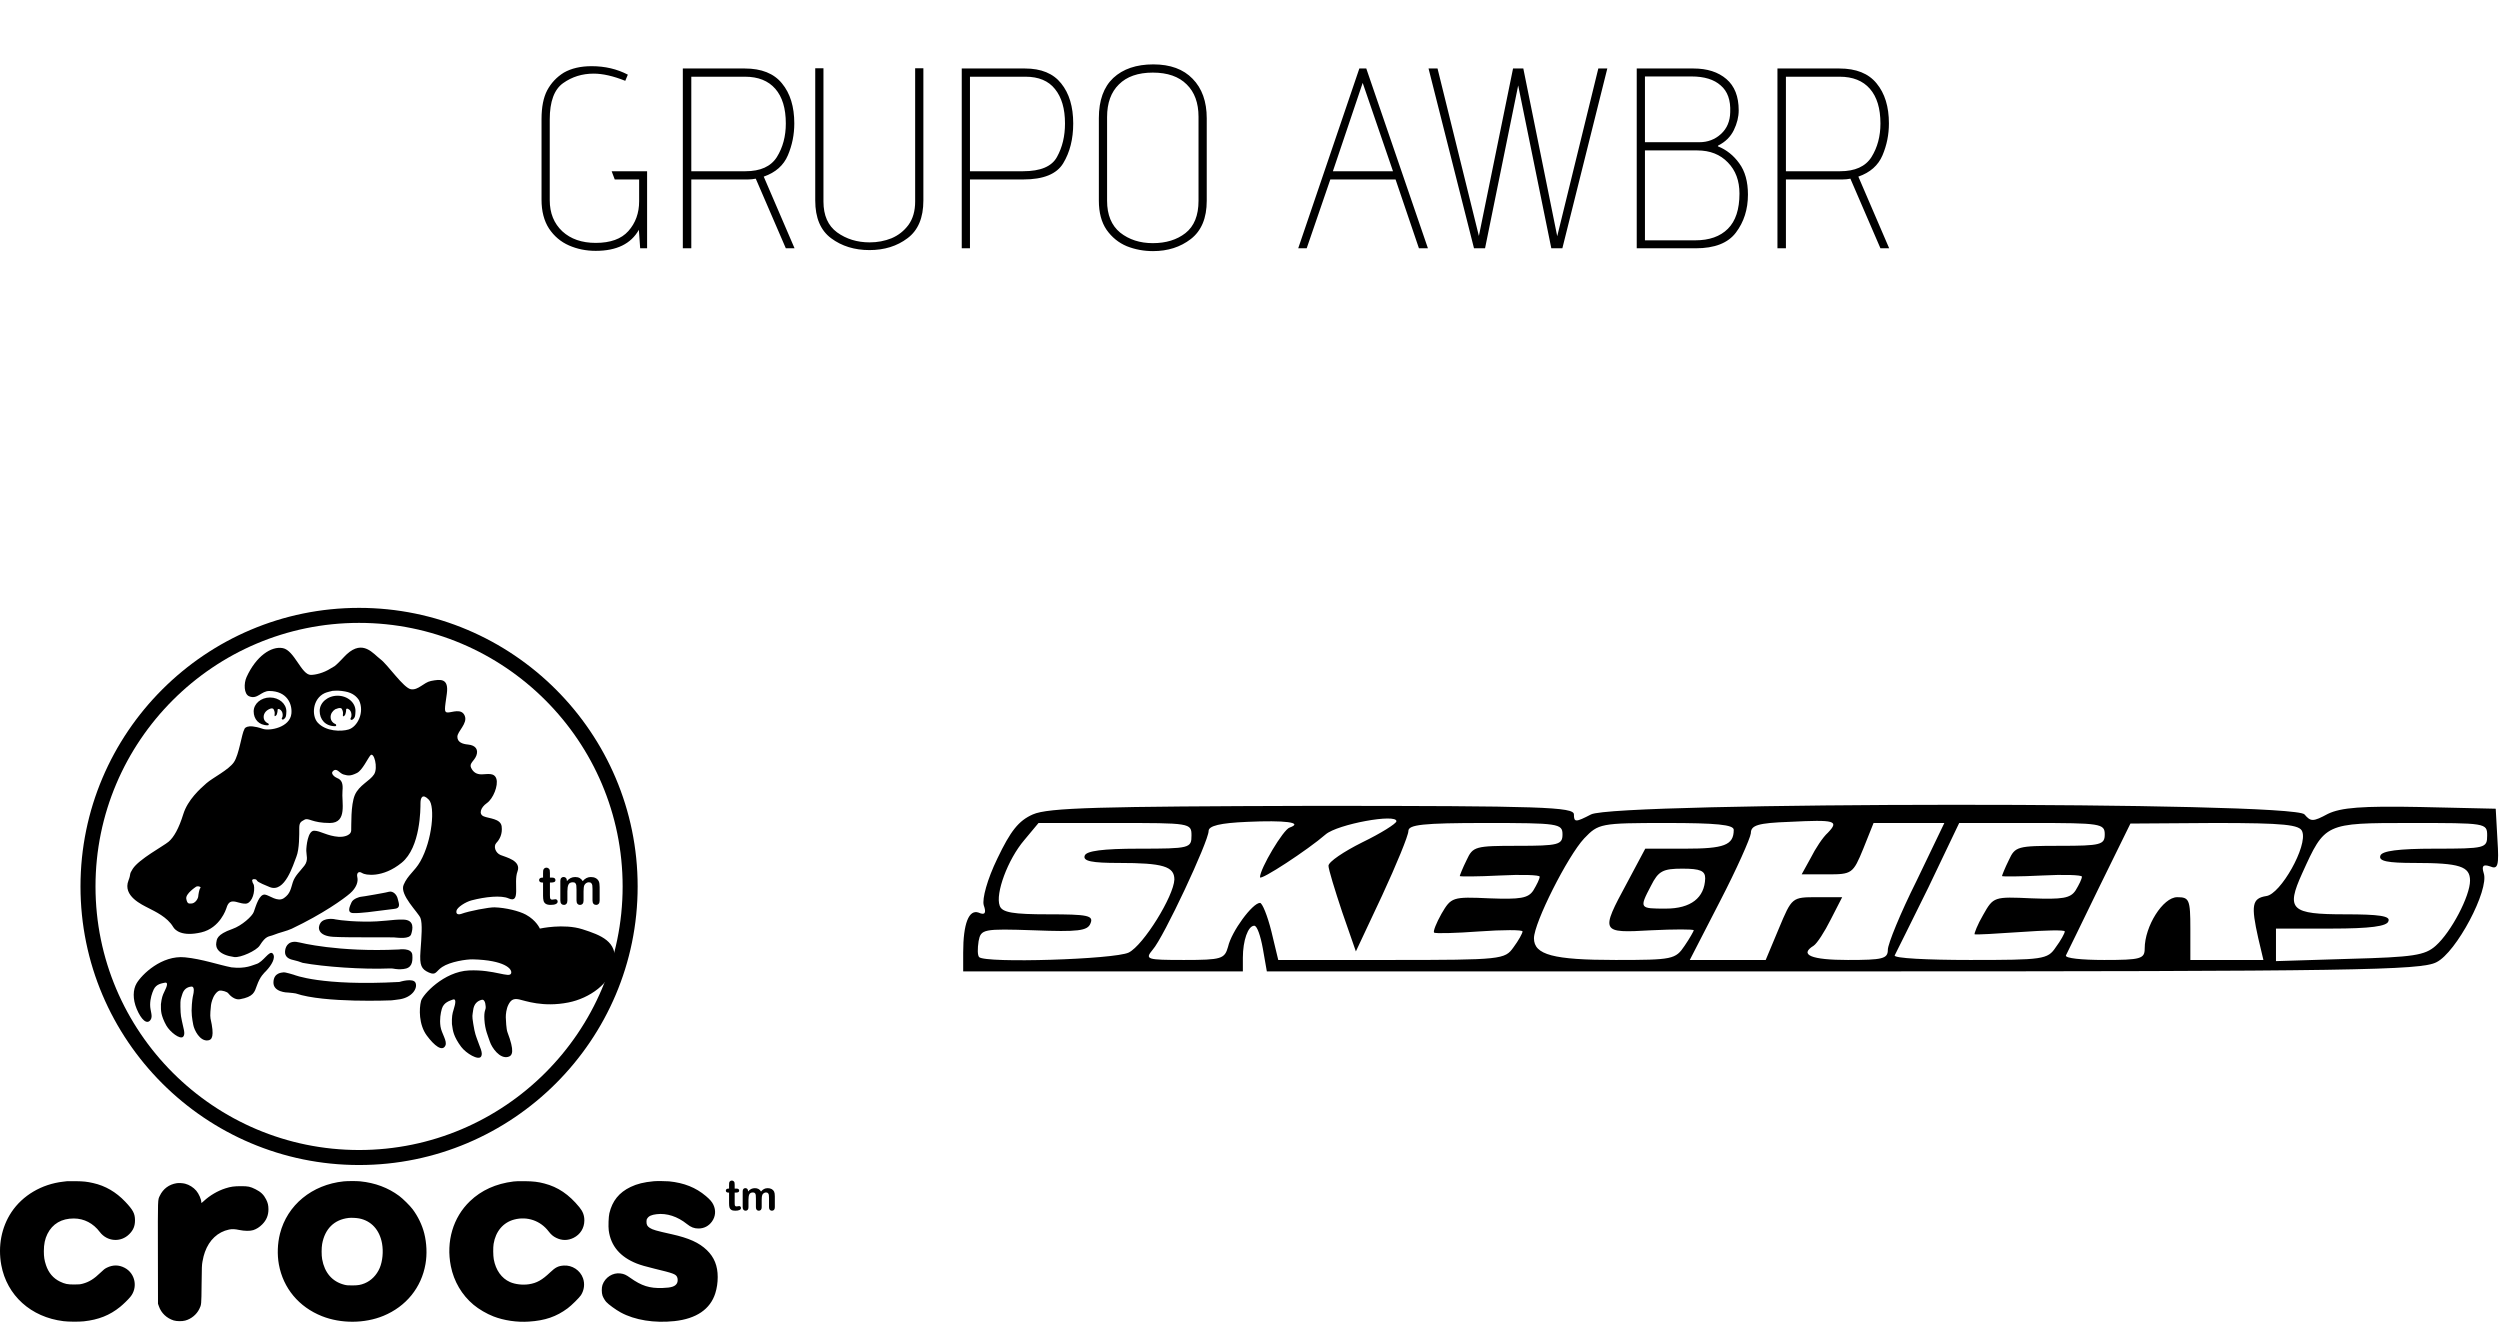 <svg width="584" height="309" viewBox="0 0 584 309" fill="none" xmlns="http://www.w3.org/2000/svg">
<path d="M15.666 275.93C15.55 275.944 15.137 275.995 14.76 276.039C9.742 276.611 5.27 279.25 2.667 283.172C0.34 286.674 -0.508 291.104 0.296 295.497C1.609 302.624 7.227 307.698 14.839 308.626C15.992 308.771 18.406 308.786 19.574 308.662C23.017 308.292 25.642 307.248 28.07 305.277C28.81 304.675 29.897 303.624 30.441 302.964C32.253 300.789 31.615 297.469 29.128 296.164C27.773 295.446 26.381 295.439 24.982 296.12C24.474 296.374 24.228 296.562 23.496 297.273C21.988 298.738 20.82 299.47 19.356 299.861C18.711 300.035 18.507 300.05 17.333 300.057C15.775 300.064 15.158 299.934 13.998 299.375C12.433 298.614 11.338 297.324 10.743 295.533C10.366 294.409 10.243 293.583 10.243 292.271C10.243 290.654 10.504 289.407 11.077 288.247C12.259 285.869 14.397 284.622 17.261 284.637C19.653 284.651 21.785 285.761 23.307 287.783C25.01 290.052 28.223 290.291 30.202 288.291C31.158 287.334 31.542 286.384 31.535 285.021C31.521 283.484 31.086 282.65 29.252 280.715C27.113 278.46 24.605 276.996 21.77 276.365C20.298 276.031 19.537 275.952 17.66 275.923C16.681 275.908 15.789 275.915 15.666 275.93ZM80.297 275.966C72.881 276.734 67.095 281.49 65.399 288.204C64.819 290.509 64.732 293.075 65.145 295.374C66.16 300.927 69.814 305.313 75.215 307.459C79.659 309.221 85.176 309.191 89.57 307.38C94.869 305.189 98.443 300.782 99.393 295.279C99.791 292.996 99.683 290.422 99.103 288.109C98.61 286.159 97.631 284.129 96.384 282.469C95.761 281.636 94.108 280.004 93.238 279.359C90.657 277.445 87.612 276.307 84.147 275.959C83.27 275.872 81.181 275.879 80.297 275.966ZM83.885 284.622C86.721 285.166 88.671 287.29 89.243 290.465C89.584 292.365 89.373 294.605 88.7 296.2C87.989 297.867 86.727 299.151 85.176 299.789C84.248 300.166 83.603 300.274 82.291 300.274C81.232 300.274 80.964 300.253 80.406 300.108C77.608 299.383 75.809 297.302 75.251 294.134C75.092 293.242 75.092 291.517 75.251 290.61C75.889 287.058 78.064 284.905 81.421 284.513C82.044 284.441 83.204 284.492 83.885 284.622ZM119.953 275.995C115.828 276.51 112.45 278.039 109.782 280.599C105.83 284.383 104.171 290.023 105.315 295.772C106.026 299.339 107.889 302.515 110.615 304.791C111.884 305.85 113.675 306.893 115.277 307.517C117.727 308.467 120.758 308.916 123.542 308.727C127.34 308.481 129.95 307.582 132.604 305.618C133.488 304.965 135.351 303.123 135.721 302.543C136.475 301.34 136.649 299.905 136.192 298.6C135.54 296.743 133.655 295.497 131.697 295.634C130.407 295.721 129.762 296.04 128.515 297.229C126.63 299.02 125.375 299.724 123.556 299.999C122.091 300.224 120.337 300.021 119.126 299.484C117.162 298.614 115.799 296.693 115.342 294.156C115.19 293.307 115.168 291.393 115.306 290.567C115.784 287.638 117.553 285.558 120.127 284.883C123.157 284.086 126.253 285.152 128.145 287.638C128.718 288.385 129.211 288.813 129.914 289.153C131.255 289.821 132.647 289.821 133.981 289.161C135.555 288.378 136.489 286.884 136.504 285.129C136.511 283.926 136.17 283.02 135.344 282.005C132.908 279.025 130.342 277.285 127.145 276.459C125.666 276.074 124.615 275.952 122.599 275.923C121.309 275.901 120.547 275.923 119.953 275.995ZM152.721 275.937C150.402 276.155 148.829 276.546 147.313 277.271C144.624 278.554 143.029 280.526 142.347 283.426C142.159 284.217 142.079 286.493 142.202 287.435C142.681 291.045 144.87 293.626 148.734 295.156C149.655 295.518 150.865 295.874 152.903 296.367C157.26 297.418 157.818 297.621 158.159 298.288C158.354 298.665 158.354 299.354 158.166 299.723C157.76 300.513 156.883 300.811 154.737 300.876C151.743 300.97 149.873 300.383 147.226 298.498C146.233 297.788 145.784 297.585 144.928 297.476C143.152 297.237 141.361 298.382 140.738 300.158C140.52 300.782 140.52 302 140.745 302.653C140.905 303.102 141.296 303.776 141.608 304.124C142.13 304.711 143.855 305.965 145 306.589C148.285 308.38 152.845 309.112 157.543 308.611C162.668 308.061 165.923 305.835 167.098 302.094C167.467 300.912 167.656 299.651 167.656 298.31C167.656 295.707 166.844 293.691 165.133 292.039C163.313 290.284 160.95 289.218 156.905 288.312C153.251 287.501 152.475 287.275 151.794 286.84C151.207 286.456 151.025 286.116 151.018 285.412C151.018 284.977 151.047 284.861 151.221 284.601C151.576 284.057 152.2 283.782 153.374 283.636C155.752 283.346 158.275 284.166 160.478 285.942C161.407 286.688 162.154 286.978 163.161 286.978C164.459 286.978 165.561 286.406 166.322 285.34C167.156 284.173 167.272 282.745 166.648 281.433C166.337 280.772 165.851 280.207 164.901 279.402C162.552 277.409 159.805 276.314 156.281 275.959C155.6 275.894 153.33 275.872 152.721 275.937ZM41.272 276.394C39.488 276.677 38.104 277.706 37.335 279.323C36.842 280.36 36.864 279.627 36.886 292.728L36.907 304.559L37.125 305.175C37.669 306.734 38.937 307.937 40.569 308.452C41.258 308.662 42.519 308.684 43.251 308.488C44.657 308.119 45.926 307.074 46.55 305.791C47.05 304.754 47.043 304.878 47.093 299.992C47.137 295.888 47.151 295.512 47.297 294.707C47.492 293.67 47.623 293.155 47.869 292.467C48.884 289.647 50.885 287.776 53.495 287.225C54.22 287.072 54.858 287.102 55.873 287.319C57.119 287.58 58.432 287.594 59.164 287.355C59.94 287.094 60.621 286.659 61.267 286.007C62.252 285.007 62.709 283.89 62.709 282.483C62.702 281.563 62.572 280.998 62.173 280.2C61.614 279.083 60.926 278.424 59.672 277.8C58.424 277.184 57.989 277.09 56.3 277.09C54.684 277.09 53.908 277.199 52.661 277.598C50.834 278.185 49 279.264 47.586 280.584C47.326 280.831 47.093 281.034 47.064 281.034C47.043 281.034 47.021 280.932 47.021 280.809C47.021 280.156 46.448 278.859 45.846 278.148C45.186 277.372 44.215 276.764 43.237 276.51C42.686 276.372 41.786 276.314 41.272 276.394Z" fill="black"/>
<path d="M170.165 277.658H170.309V276.878C170.309 276.669 170.314 276.505 170.326 276.386C170.337 276.267 170.368 276.165 170.419 276.079C170.47 275.99 170.544 275.918 170.64 275.863C170.762 275.794 170.904 275.766 171.043 275.785C171.183 275.803 171.312 275.866 171.413 275.964C171.501 276.044 171.562 276.15 171.584 276.267C171.608 276.386 171.62 276.555 171.62 276.773V277.658H172.101C172.286 277.658 172.428 277.701 172.526 277.789C172.573 277.83 172.611 277.882 172.636 277.94C172.662 277.998 172.674 278.061 172.672 278.124C172.672 278.298 172.602 278.42 172.463 278.491C172.324 278.56 172.124 278.595 171.865 278.595H171.62V280.982C171.62 281.186 171.627 281.341 171.641 281.451C171.651 281.549 171.692 281.642 171.757 281.717C171.819 281.785 171.921 281.819 172.062 281.819C172.139 281.819 172.243 281.806 172.374 281.779C172.506 281.752 172.608 281.738 172.682 281.738C172.787 281.738 172.882 281.781 172.967 281.864C173.052 281.949 173.095 282.052 173.095 282.176C173.095 282.385 172.979 282.545 172.749 282.656C172.518 282.767 172.187 282.823 171.755 282.823C171.344 282.823 171.034 282.755 170.823 282.618C170.612 282.482 170.473 282.293 170.407 282.053C170.342 281.811 170.309 281.489 170.309 281.087V278.595H170.136C169.947 278.595 169.803 278.55 169.704 278.462C169.655 278.42 169.617 278.368 169.591 278.309C169.566 278.251 169.553 278.188 169.555 278.124C169.555 277.988 169.607 277.876 169.711 277.789C169.815 277.701 169.966 277.658 170.165 277.658V277.658ZM177.932 280.278V282.005C177.932 282.277 177.87 282.482 177.745 282.618C177.62 282.754 177.454 282.823 177.25 282.823C177.051 282.823 176.89 282.755 176.767 282.618C176.643 282.482 176.582 282.277 176.582 282.005V279.937C176.582 279.61 176.57 279.356 176.548 279.175C176.526 278.994 176.465 278.847 176.366 278.731C176.267 278.616 176.109 278.557 175.895 278.557C175.466 278.557 175.183 278.703 175.047 278.995C174.911 279.287 174.843 279.705 174.843 280.251V282.005C174.843 282.275 174.781 282.479 174.658 282.616C174.535 282.754 174.372 282.823 174.17 282.823C173.972 282.823 173.809 282.754 173.683 282.617C173.557 282.479 173.493 282.275 173.493 282.006V278.291C173.493 278.047 173.55 277.862 173.664 277.735C173.777 277.608 173.927 277.544 174.113 277.544C174.293 277.544 174.442 277.604 174.562 277.723C174.682 277.842 174.742 278.006 174.742 278.215V278.339C174.97 278.069 175.213 277.871 175.472 277.744C175.742 277.615 176.038 277.55 176.337 277.554C176.667 277.554 176.95 277.619 177.187 277.749C177.424 277.879 177.62 278.075 177.773 278.339C177.994 278.073 178.232 277.875 178.484 277.747C178.737 277.618 179.017 277.554 179.324 277.554C179.684 277.554 179.992 277.624 180.252 277.764C180.511 277.903 180.704 278.102 180.833 278.363C180.945 278.597 181.001 278.966 181.001 279.471V282.005C181.001 282.278 180.939 282.483 180.814 282.619C180.689 282.755 180.524 282.823 180.319 282.823C180.121 282.823 179.958 282.754 179.831 282.617C179.705 282.479 179.642 282.275 179.642 282.006V279.823C179.642 279.544 179.63 279.32 179.605 279.152C179.586 278.994 179.518 278.846 179.411 278.729C179.305 278.614 179.145 278.557 178.931 278.557C178.758 278.557 178.594 278.608 178.439 278.71C178.283 278.811 178.162 278.948 178.076 279.118C177.98 279.337 177.932 279.724 177.932 280.278Z" fill="black"/>
<path d="M22.31 207.074C22.31 173.125 49.929 145.506 83.879 145.506C117.827 145.506 145.448 173.125 145.448 207.074C145.448 241.023 117.827 268.643 83.879 268.643C49.929 268.643 22.31 241.023 22.31 207.074ZM18.803 207.074C18.803 242.957 47.995 272.149 83.879 272.149C119.76 272.149 148.955 242.957 148.955 207.074C148.955 171.191 119.76 142 83.879 142C47.995 142 18.803 171.191 18.803 207.074Z" fill="black"/>
<path d="M126.681 205.014H126.857V204.047C126.857 203.788 126.864 203.585 126.878 203.437C126.892 203.289 126.93 203.162 126.993 203.056C127.055 202.946 127.145 202.856 127.264 202.787C127.38 202.718 127.512 202.684 127.658 202.684C127.862 202.684 128.046 202.762 128.212 202.915C128.321 203.017 128.392 203.141 128.421 203.289C128.45 203.437 128.464 203.646 128.464 203.917V205.014H129.052C129.279 205.014 129.452 205.068 129.572 205.173C129.63 205.225 129.676 205.288 129.707 205.359C129.739 205.43 129.754 205.507 129.752 205.584C129.752 205.798 129.666 205.947 129.495 206.032C129.326 206.118 129.082 206.16 128.764 206.16H128.464V209.12C128.464 209.372 128.473 209.565 128.491 209.7C128.508 209.837 128.555 209.947 128.631 210.031C128.709 210.117 128.833 210.158 129.005 210.158C129.098 210.158 129.227 210.142 129.387 210.108C129.511 210.079 129.637 210.063 129.763 210.058C129.892 210.058 130.008 210.109 130.113 210.213C130.216 210.315 130.269 210.443 130.269 210.594C130.269 210.849 130.127 211.046 129.845 211.181C129.563 211.317 129.157 211.384 128.629 211.384C128.126 211.384 127.746 211.299 127.487 211.131C127.235 210.972 127.052 210.721 126.978 210.432C126.897 210.134 126.857 209.737 126.857 209.239V206.16H126.645C126.415 206.16 126.238 206.106 126.116 205.997C125.995 205.889 125.935 205.751 125.935 205.584C125.935 205.417 125.998 205.281 126.125 205.174C126.252 205.068 126.437 205.014 126.681 205.014ZM136.32 208.232V210.371C136.32 210.708 136.243 210.962 136.091 211.131C135.938 211.299 135.737 211.384 135.488 211.384C135.246 211.384 135.049 211.299 134.899 211.131C134.748 210.962 134.673 210.708 134.673 210.371V207.808C134.673 207.404 134.658 207.09 134.631 206.866C134.604 206.641 134.53 206.458 134.408 206.314C134.286 206.172 134.094 206.1 133.831 206.1C133.306 206.1 132.96 206.281 132.793 206.642C132.626 207.003 132.543 207.521 132.543 208.197V210.371C132.543 210.705 132.468 210.957 132.317 211.128C132.166 211.298 131.969 211.384 131.722 211.384C131.48 211.384 131.281 211.298 131.127 211.128C130.972 210.959 130.895 210.706 130.895 210.373V205.785C130.895 205.484 130.965 205.255 131.104 205.097C131.242 204.941 131.426 204.863 131.652 204.863C131.871 204.863 132.052 204.936 132.2 205.081C132.347 205.226 132.419 205.426 132.419 205.682V205.833C132.699 205.504 132.996 205.261 133.313 205.106C133.63 204.952 133.983 204.874 134.371 204.874C134.774 204.874 135.12 204.953 135.41 205.112C135.699 205.272 135.938 205.511 136.127 205.833C136.398 205.507 136.688 205.266 136.997 205.11C137.316 204.95 137.669 204.87 138.026 204.874C138.465 204.874 138.843 204.959 139.16 205.13C139.469 205.292 139.718 205.548 139.871 205.862C140.009 206.152 140.077 206.61 140.077 207.233V210.372C140.077 210.709 140 210.963 139.847 211.131C139.694 211.299 139.492 211.384 139.241 211.384C138.998 211.384 138.798 211.298 138.642 211.128C138.487 210.957 138.41 210.705 138.41 210.371V207.667C138.41 207.322 138.395 207.044 138.366 206.836C138.337 206.628 138.257 206.453 138.129 206.312C137.999 206.17 137.803 206.1 137.542 206.1C137.329 206.1 137.129 206.163 136.939 206.288C136.749 206.414 136.596 206.589 136.497 206.795C136.379 207.067 136.32 207.545 136.32 208.232ZM63.721 222.769C62.942 221.843 61.515 224.76 59.826 225.219C59.036 225.431 57.447 226.372 54.082 225.977C51.184 225.425 47.236 224.025 43.202 223.63C37.772 223.096 33.133 227.629 31.904 229.717C31.061 231.152 30.955 233.363 31.941 235.705C32.991 238.204 34.314 239.427 35.156 238.263C35.792 237.377 35.064 236.207 35.072 234.711C35.082 233.221 35.526 231.958 35.905 231.141C36.521 229.817 37.886 229.716 38.378 229.581C39.394 229.295 39.051 230.349 38.395 231.654C37.977 232.488 37.769 233.084 37.591 234.577C37.587 235.428 37.571 235.991 37.718 236.726C37.868 237.46 38.253 238.499 38.858 239.566C39.712 241.068 42.105 242.942 42.796 242.167C43.396 241.488 42.789 240.088 42.497 238.506C42.376 237.847 42.167 237.318 42.145 235.153C42.127 233.291 42.209 233.552 42.532 232.398C42.902 231.062 43.739 230.569 44.677 230.468C45.608 230.367 45.175 232.17 45.175 232.17C45.1 232.674 44.977 232.769 44.821 234.623C44.637 236.766 44.895 238.019 45.139 239.372C45.367 240.634 46.676 243.245 48.546 243.043C49.546 242.936 50.131 242.085 49.175 237.912C49.032 237.286 49.212 235.378 49.288 234.8C49.367 234.22 49.665 233.057 50.238 232.283C50.536 231.883 50.837 231.57 51.232 231.42C51.896 231.299 53.054 231.706 53.27 231.983C53.723 232.564 54.828 233.636 56.04 233.422C59.239 232.855 59.466 231.736 59.994 230.258C60.79 228.029 61.624 227.38 62.203 226.765C63.403 225.497 64.502 223.692 63.721 222.769Z" fill="black"/>
<path d="M65.994 168.089C66.4 168.124 66.709 167.552 66.748 167.443C66.852 167.146 66.895 166.506 66.895 166.182C66.895 164.389 65.183 162.935 63.075 162.935C60.967 162.935 59.258 164.389 59.258 166.182C59.258 167.976 60.44 169.432 62.547 169.432C62.572 169.432 62.754 169.421 62.776 169.273C62.821 169.147 62.661 169.011 62.685 169.01C62.217 168.839 61.588 168.368 61.588 167.472C61.588 166.533 62.334 165.749 63.355 165.485C63.553 165.464 63.788 165.485 63.908 165.672C64.021 165.851 64.161 166.232 64.172 166.54C64.179 166.847 64.044 167.377 64.261 167.288C64.597 167.146 64.672 166.883 64.72 166.684C64.742 166.596 64.868 166.192 64.843 165.8C64.849 165.712 64.908 165.625 65.027 165.621C65.115 165.611 65.204 165.629 65.281 165.672C65.358 165.716 65.483 165.803 65.58 165.872C65.927 166.197 66.101 166.685 66.017 167.335C65.945 167.73 65.611 167.908 65.994 168.089ZM66.587 222.176C66.461 223.585 67.567 224.057 68.508 224.256C69.261 224.425 70 224.649 70.719 224.927C75.699 225.849 84.735 226.489 90.99 226.23C92.268 226.179 92.333 226.568 94.255 226.365C96.176 226.163 96.449 224.821 96.321 223.074C96.192 221.33 93.166 221.8 93.166 221.8C78.953 222.469 69.983 220.164 69.983 220.164C67.679 219.558 66.716 220.768 66.587 222.176ZM81.439 170.406C79.716 170.928 76.106 170.899 74.2 168.787C72.763 167.198 72.962 163.239 75.867 161.905C76.311 161.701 77.459 161.431 77.676 161.382C78.795 161.311 79.43 161.313 80.606 161.526C82.441 161.855 83.331 162.758 83.866 163.573C85.21 166.377 83.517 169.776 81.439 170.406ZM46.801 207.452C46.544 207.631 46.33 209.052 46.302 209.441C46.273 209.827 45.663 211.144 44.51 211.073C44.149 211.05 43.744 211.193 43.516 209.973C43.289 208.749 45.844 207.113 45.844 207.113C46.445 206.884 47.057 207.272 46.801 207.452ZM136.068 217.076C131.709 215.678 126.111 216.919 126.111 216.919C126.111 216.919 125.298 214.994 122.844 213.661C121.274 212.811 118.14 212.035 115.531 211.954C114.272 211.914 109.592 212.797 107.733 213.488C107.458 213.591 106.425 213.815 106.629 212.763C106.785 211.956 108.716 210.702 110.158 210.323C113.334 209.489 117.085 209.09 118.807 209.867C121.75 211.198 119.895 206.194 120.876 203.608C121.864 201.028 118.169 200.252 116.938 199.736C115.706 199.22 115.214 197.671 115.952 196.898C116.69 196.121 117.429 194.832 117.185 193.025C116.938 191.217 114.228 191.217 112.998 190.701C111.764 190.185 112.258 188.635 113.736 187.603C115.214 186.571 116.445 183.472 115.952 181.925C115.461 180.374 113.736 180.89 112.507 180.89C111.275 180.89 110.535 180.374 110.043 179.342C109.548 178.309 110.782 177.793 111.275 176.503C111.765 175.211 111.228 174.094 109.303 173.921C108.077 173.809 106.841 173.404 106.841 172.113C106.841 170.821 109.303 169.016 108.565 167.208C107.827 165.4 105.612 166.434 104.626 166.434C103.641 166.434 103.885 165.658 104.379 162.045C104.87 158.429 102.954 158.619 100.671 159.075C98.982 159.413 97.729 161.27 96.006 161.011C94.282 160.753 90.603 155.292 88.879 154.001C87.155 152.711 84.843 149.319 80.998 152.832C80.392 153.384 79.155 154.824 78.214 155.582C77.898 155.749 77.575 155.939 77.237 156.155C75.57 157.229 73.65 157.657 72.615 157.657C70.4 157.657 68.777 151.919 66.068 151.403C63.358 150.884 59.81 153.295 57.594 158.173C56.93 159.635 56.962 162.132 58.194 162.648C60.15 163.469 60.99 161.402 62.926 161.415C67.037 161.443 68.306 164.434 68.07 166.702C67.736 169.948 62.961 170.804 61.386 170.256C57.423 168.902 57.093 170.322 57.103 170.305C56.43 171.457 55.871 176.243 54.64 178.051C53.407 179.858 49.714 181.665 48.236 182.956C46.759 184.246 43.855 186.838 42.817 190.185C41.782 193.531 40.597 195.616 39.37 196.638C38.145 197.66 32.461 200.699 31.005 202.966C30.077 204.41 30.668 204.002 30.013 205.675C28.59 209.311 33.215 211.355 34.692 212.128C36.169 212.903 39.098 214.213 40.464 216.554C40.928 217.346 42.574 218.84 47.005 217.808C51.439 216.777 52.846 212.262 52.846 212.262C53.093 211.487 53.407 210.579 54.393 210.579C55.377 210.579 56.116 211.098 57.347 211.098C58.578 211.098 59.453 209.138 59.374 207.332C59.328 206.246 59.058 206.635 58.902 205.729C58.823 205.271 59.73 205.277 59.942 205.571C60.154 205.864 60.019 206.012 63.011 207.223C66.567 208.664 68.485 201.97 69.223 200.161C69.962 198.355 69.906 194.832 69.906 193.541C69.906 192.25 70.153 191.992 71.138 191.477C72.123 190.959 72.862 192.25 77.049 192.25C81.234 192.25 79.757 187.345 80.003 184.763C80.167 183.059 79.858 182.162 78.713 181.735C78.204 181.545 77.257 180.754 77.686 180.247C78.636 179.128 79.271 180.664 80.255 180.92C81.24 181.18 81.784 181.365 83.394 180.563C84.65 179.935 85.903 177.162 86.53 176.446C87.341 175.521 88.372 179.342 87.386 180.89C86.401 182.44 83.872 183.408 82.885 185.735C81.902 188.055 82.096 192.849 82.04 193.991C81.975 195.357 79.853 195.534 79.172 195.487C76.37 195.291 74.851 194.056 73.374 194.056C71.897 194.056 71.548 197.705 71.548 198.738C71.548 199.77 72.091 200.93 71.107 202.222C70.121 203.511 68.894 204.557 68.399 206.103C67.907 207.654 67.814 208.758 66.335 209.791C64.858 210.823 62.924 209.117 61.914 208.983C60.569 208.805 59.828 211.504 59.271 213.047C58.922 214.019 56.497 216.237 54.281 217.009C50.522 218.324 50.663 219.469 50.527 220.189C50.28 221.478 51.132 223.06 54.708 223.564C56.193 223.773 59.915 222.06 60.653 220.893C62.214 218.424 62.747 218.889 63.978 218.375C65.209 217.859 67.025 217.485 68.16 216.944C75.45 213.474 80.302 209.976 81.779 208.687C83.257 207.396 83.723 205.949 83.472 204.915C83.228 203.881 83.843 203.423 84.58 203.939C85.32 204.456 89.398 205.148 93.83 201.534C98.262 197.919 98.223 188.894 98.223 187.603C98.223 186.312 98.715 185.279 100.193 186.829C101.67 188.376 101.004 196.276 98.168 201.26C96.861 203.556 95.266 204.383 94.282 206.706C93.296 209.031 97.729 213.162 98.223 214.452C98.715 215.742 98.468 218.84 98.223 222.197C97.976 225.553 98.448 226.399 100.171 227.175C101.898 227.95 101.786 226.892 103.286 225.894C105.172 224.641 108.973 224.066 110.475 224.106C117.795 224.294 119.725 226.319 119.402 227.361C119.027 228.563 115.474 226.437 109.561 226.695C103.654 226.954 98.73 232.382 98.354 233.82C97.886 235.612 97.817 239.363 99.697 241.899C101.488 244.318 103.309 245.703 104.024 244.281C104.564 243.201 103.128 241.42 102.895 239.761C102.661 238.109 102.935 236.64 103.209 235.677C103.659 234.113 105.104 233.787 105.612 233.559C106.655 233.084 106.456 234.304 105.963 235.857C105.648 236.844 105.521 237.536 105.573 239.218C105.706 240.16 105.781 240.789 106.059 241.578C106.335 242.368 106.916 243.461 107.739 244.548C108.895 246.079 111.764 247.781 112.38 246.815C112.913 245.969 112.038 244.512 111.47 242.805C111.232 242.094 110.925 241.541 110.55 239.145C110.228 237.084 110.36 237.361 110.518 236.032C110.701 234.494 111.52 233.815 112.507 233.559C113.489 233.299 113.459 235.365 113.459 235.365C113.459 235.938 113.027 236.124 113.157 238.2C113.308 240.607 113.959 241.892 114.44 243.351C114.891 244.713 116.716 247.403 118.689 246.888C119.742 246.61 120.235 245.576 118.534 241.101C118.279 240.43 118.164 238.289 118.154 237.636C118.144 236.982 118.273 235.647 118.765 234.698C119.255 233.751 119.803 233.15 121.238 233.455C122.675 233.76 126.811 235.362 132.796 234.176C137.622 233.221 142.797 229.743 143.535 224.837C144.275 219.933 140.398 218.464 136.067 217.076M88.749 212.735C90.207 212.517 92.12 212.359 92.554 212.233C93.652 211.921 93.085 210.788 92.895 209.913C92.701 209.043 91.848 208.05 90.823 208.32C89.796 208.589 88.812 208.709 87.468 208.974C86.123 209.243 84.143 209.512 84.143 209.512C84.143 209.512 82.505 209.869 82.102 210.814C81.714 211.723 80.928 213.232 82.528 213.299C84.129 213.368 87.919 212.857 88.749 212.735ZM74.862 215.603C74.112 216.705 74.281 218.641 77.865 218.843C81.453 219.046 91.055 218.911 92.014 218.978C92.975 219.046 95.663 219.45 96.048 218.239C96.434 217.031 96.883 214.883 94.191 214.815C91.501 214.75 89.708 215.353 84.974 215.286C80.234 215.219 77.985 214.696 77.985 214.696C77.985 214.696 75.717 214.344 74.862 215.603ZM93.296 229.384C74.985 230.391 68.657 227.71 68.657 227.71C68.657 227.71 66.63 227.076 66.247 227.143C65.861 227.211 63.94 227.18 63.877 229.459C63.812 231.744 66.977 231.871 67.428 231.871C67.874 231.871 69.092 232.071 69.092 232.071C75.751 234.354 91.437 233.682 91.437 233.682C91.437 233.682 92.743 233.542 93.431 233.426C96.279 232.949 97.589 230.886 97.077 229.611C96.563 228.338 93.296 229.384 93.296 229.384Z" fill="black"/>
<path d="M78.858 162.52C76.549 162.52 74.676 164.114 74.676 166.079C74.676 168.044 75.972 169.64 78.281 169.64C78.306 169.64 78.506 169.627 78.531 169.465C78.581 169.327 78.405 169.177 78.431 169.177C77.918 168.988 77.229 168.473 77.229 167.492C77.229 166.751 77.657 166.1 78.31 165.682L78.899 165.479C78.899 165.479 79.605 165.213 79.851 165.598C79.973 165.787 80.122 166.197 80.131 166.526C80.141 166.853 79.996 167.423 80.228 167.327C80.589 167.177 80.67 166.893 80.72 166.68C80.744 166.586 80.879 166.153 80.852 165.735C80.853 165.683 80.875 165.634 80.912 165.597C80.949 165.561 80.999 165.541 81.05 165.541C81.193 165.534 81.262 165.567 81.32 165.598C81.42 165.654 81.591 165.774 81.695 165.851C82.007 166.204 82.165 166.696 82.082 167.343C82.003 167.773 81.637 167.969 82.057 168.167C82.501 168.205 82.839 167.579 82.881 167.459C82.995 167.136 83.042 166.434 83.042 166.079C83.042 164.114 81.169 162.52 78.858 162.52Z" fill="black"/>
<path d="M241.267 190.25C237.933 191.717 236.067 194.117 233 200.517C230.6 205.45 229.4 209.984 229.8 211.45C230.467 213.317 230.067 213.85 228.6 213.184C226.333 212.384 225 215.717 225 222.517V226.917H257.667H290.333V223.717C290.333 219.717 291.533 216.25 293 216.25C293.667 216.25 294.467 218.65 295 221.584L295.933 226.917H430.467C549.933 226.917 565.533 226.65 569.133 224.784C573.8 222.517 581.533 207.85 580.2 203.984C579.667 202.25 580.067 201.85 581.667 202.384C583.533 203.184 583.8 202.25 583.4 196.117L583 188.917L565.4 188.517C551.667 188.25 546.867 188.65 543.8 190.117C540.333 191.984 539.8 191.984 538.333 190.25C535.8 187.184 377.4 187.317 371.667 190.25C368.067 192.117 367.667 192.117 367.667 190.25C367.667 188.517 360.467 188.25 306.733 188.25C257 188.384 244.867 188.65 241.267 190.25ZM301.267 193.317C299.8 193.717 294.333 202.917 294.333 204.917C294.333 205.85 305.533 198.517 309.667 194.917C312.467 192.517 326.333 189.984 326.2 191.85C326.2 192.384 322.6 194.65 318.2 196.784C313.933 198.917 310.333 201.317 310.333 202.25C310.333 203.05 311.8 207.85 313.533 213.05L316.733 222.25L322.867 209.184C326.2 201.984 329 195.184 329 194.117C329 192.65 332.333 192.25 347 192.25C364.067 192.25 365 192.384 365 194.917C365 197.317 364.067 197.584 354.6 197.584C344.6 197.584 344.067 197.717 342.6 200.917C341.667 202.784 341 204.517 341 204.65C341 204.784 345.133 204.784 350.333 204.517C355.4 204.25 359.667 204.384 359.667 204.784C359.667 205.317 359 206.65 358.2 207.984C357 209.85 355.133 210.117 347.933 209.85C339.267 209.45 339 209.584 336.733 213.45C335.533 215.584 334.733 217.584 335 217.85C335.267 218.117 340.067 217.984 345.533 217.584C351.133 217.184 355.667 217.184 355.667 217.584C355.667 217.984 354.733 219.717 353.533 221.317C351.533 224.117 350.867 224.25 325 224.25H298.6L297 217.584C296.067 213.85 294.867 210.917 294.333 210.917C292.6 210.917 287.667 217.584 286.867 221.184C286.067 223.984 285.4 224.25 276.6 224.25C267.8 224.25 267.4 224.117 269.267 221.85C271.8 219.05 282.333 196.517 282.333 194.117C282.333 192.917 285 192.25 291.4 191.984C300.067 191.584 304.6 192.117 301.267 193.317ZM427 194.517C425.8 195.584 424.067 198.25 423 200.384L420.867 204.25H426.867C432.6 204.25 432.867 204.117 435.267 198.25L437.667 192.25H445.933H454.2L447.667 205.85C443.933 213.317 441 220.517 441 221.85C441 223.984 439.8 224.25 431.667 224.25C423.133 224.25 420.2 223.05 423.667 220.917C424.467 220.384 426.2 217.717 427.667 214.784L430.333 209.584H424.467C418.6 209.584 418.6 209.584 415.533 216.917L412.467 224.25H403.667H394.733L401.8 210.517C405.667 203.05 408.867 195.85 409 194.65C409 192.784 410.6 192.25 418.067 191.984C428.733 191.45 429.667 191.717 427 194.517ZM278.333 195.184C278.333 198.117 277.933 198.25 266.067 198.25C257.533 198.25 253.8 198.784 253.4 199.85C252.867 201.184 255.133 201.584 261.4 201.584C271.667 201.584 274.333 202.384 274.333 205.45C274.2 209.317 267.133 220.784 263.667 222.517C260.333 224.117 230.2 225.05 228.733 223.584C228.333 223.184 228.333 221.584 228.6 219.85C229.133 217.05 229.667 216.917 241.533 217.317C251.8 217.717 254.067 217.45 254.733 215.717C255.533 213.85 254.067 213.584 244.867 213.584C236.733 213.584 234.067 213.184 233.533 211.584C232.467 208.784 235.4 200.784 239.267 196.25L242.6 192.25H260.467C278.067 192.25 278.333 192.25 278.333 195.184ZM405 193.85C405 197.45 402.733 198.25 393.667 198.25H384.333L380.067 206.25C373.8 217.85 373.933 217.984 385.667 217.317C391.133 217.05 395.667 217.05 395.667 217.317C395.667 217.45 394.733 219.184 393.533 220.917C391.4 224.117 390.733 224.25 377.4 224.25C362.867 224.25 358.333 223.05 358.333 219.184C358.333 215.584 366.2 199.984 370.067 195.85C373.4 192.384 373.8 192.25 389.267 192.25C401 192.25 405 192.65 405 193.85ZM491.667 194.917C491.667 197.317 490.733 197.584 481.267 197.584C471.267 197.584 470.733 197.717 469.267 200.917C468.333 202.784 467.667 204.517 467.667 204.65C467.667 204.784 471.8 204.784 477 204.517C482.067 204.25 486.333 204.384 486.333 204.784C486.333 205.317 485.667 206.65 484.867 207.984C483.667 209.85 481.8 210.117 474.6 209.85C465.8 209.45 465.667 209.45 463.267 213.717C461.933 215.984 461.133 218.117 461.267 218.25C461.533 218.384 466.333 218.117 472.067 217.717C477.667 217.317 482.333 217.184 482.333 217.584C482.333 217.984 481.4 219.717 480.2 221.317C478.333 224.117 477.267 224.25 460.2 224.25C450.2 224.25 442.333 223.85 442.6 223.184C442.867 222.65 446.467 215.45 450.467 207.317L457.667 192.25H474.733C490.733 192.25 491.667 192.384 491.667 194.917ZM537.8 194.25C539.133 197.584 532.733 208.917 529.4 209.317C526.067 209.85 525.8 211.45 527.533 219.184L528.733 224.25H520.2H511.667V216.917C511.667 210.117 511.4 209.584 508.6 209.584C505.267 209.584 501 216.384 501 221.584C501 223.984 500.067 224.25 491.533 224.25C486.333 224.25 482.333 223.85 482.6 223.184C482.867 222.65 486.333 215.584 490.333 207.317L497.667 192.384L517.4 192.25C533.667 192.25 537.267 192.65 537.8 194.25ZM581 195.184C581 198.117 580.6 198.25 568.733 198.25C560.2 198.25 556.467 198.784 556.067 199.85C555.533 201.184 557.8 201.584 564.067 201.584C574.6 201.584 577 202.384 577 205.717C577 209.317 572.6 217.717 569 220.917C566.467 223.184 563.8 223.584 548.867 223.984L531.667 224.517V220.65V216.917H544.6C553.667 216.917 557.667 216.384 557.933 215.184C558.467 213.984 555.8 213.584 547.8 213.584C535.133 213.584 533.933 212.517 537.8 203.984C543.133 192.25 543 192.25 563.133 192.25C580.733 192.25 581 192.25 581 195.184ZM398.333 205.184C398.2 209.717 395 212.25 389.133 212.25C383 212.25 382.867 212.25 385.667 206.917C387.4 203.45 388.467 202.917 393 202.917C397.267 202.917 398.333 203.45 398.333 205.184Z" fill="black"/>
<path d="M149.242 53.68C147.402 56.96 144.042 58.6 139.162 58.6C136.922 58.6 134.842 58.18 132.922 57.34C131.002 56.5 129.442 55.18 128.242 53.38C127.082 51.58 126.502 49.34 126.502 46.66V27.82C126.502 25.02 126.942 22.78 127.822 21.1C128.742 19.38 130.042 18 131.722 16.96C133.482 15.96 135.642 15.46 138.202 15.46C141.322 15.46 144.142 16.12 146.662 17.44L146.062 18.88C143.262 17.76 140.802 17.2 138.682 17.2C136.002 17.2 133.622 17.94 131.542 19.42C129.462 20.9 128.422 23.72 128.422 27.88V46.78C128.422 49.78 129.402 52.2 131.362 54.04C133.322 55.84 135.922 56.74 139.162 56.74C142.602 56.74 145.142 55.82 146.782 53.98C148.462 52.1 149.302 49.78 149.302 47.02V41.92H143.602L142.882 40H151.162V58H149.542L149.242 53.68ZM176.548 41.74C175.948 41.86 175.348 41.92 174.748 41.92H161.488V58H159.508V16H173.968C177.888 16 180.788 17.16 182.668 19.48C184.588 21.8 185.548 24.92 185.548 28.84C185.548 31.44 185.048 33.92 184.048 36.28C183.048 38.64 181.168 40.3 178.408 41.26L185.608 58H183.568L176.548 41.74ZM174.148 40C177.628 40 180.068 38.9 181.468 36.7C182.868 34.46 183.568 31.84 183.568 28.84C183.568 25.32 182.748 22.62 181.108 20.74C179.468 18.86 177.108 17.92 174.028 17.92H161.488V40H174.148ZM215.7 15.94V46.84C215.7 50.88 214.46 53.82 211.98 55.66C209.54 57.5 206.58 58.42 203.1 58.42C199.62 58.42 196.64 57.5 194.16 55.66C191.68 53.82 190.44 50.88 190.44 46.84V15.94H192.36V47.08C192.36 50.32 193.42 52.72 195.54 54.28C197.7 55.84 200.24 56.62 203.16 56.62C204.96 56.62 206.66 56.3 208.26 55.66C209.86 54.98 211.18 53.94 212.22 52.54C213.26 51.1 213.78 49.28 213.78 47.08V15.94H215.7ZM224.664 16H239.424C243.224 16 246.044 17.16 247.884 19.48C249.764 21.8 250.704 24.92 250.704 28.84C250.704 32.48 249.924 35.58 248.364 38.14C246.844 40.66 243.744 41.92 239.064 41.92H226.584V58H224.664V16ZM239.004 40C243.084 40 245.724 38.88 246.924 36.64C248.164 34.4 248.784 31.8 248.784 28.84C248.784 25.4 248.004 22.72 246.444 20.8C244.924 18.88 242.624 17.92 239.544 17.92H226.584V40H239.004ZM281.894 46.9C281.894 50.94 280.654 53.92 278.174 55.84C275.734 57.72 272.794 58.66 269.354 58.66C267.194 58.66 265.154 58.28 263.234 57.52C261.314 56.72 259.734 55.44 258.494 53.68C257.294 51.92 256.694 49.66 256.694 46.9V27.58C256.694 23.46 257.814 20.34 260.054 18.22C262.334 16.1 265.454 15.04 269.414 15.04C273.374 15.04 276.434 16.16 278.594 18.4C280.794 20.64 281.894 23.72 281.894 27.64V46.9ZM279.974 27.28C279.974 24.04 279.054 21.52 277.214 19.72C275.374 17.88 272.734 16.96 269.294 16.96C265.854 16.96 263.214 17.88 261.374 19.72C259.534 21.52 258.614 24.06 258.614 27.34V46.9C258.614 50.18 259.634 52.66 261.674 54.34C263.754 55.98 266.294 56.8 269.294 56.8C272.374 56.8 274.914 56.02 276.914 54.46C278.954 52.86 279.974 50.34 279.974 46.9V27.28ZM326.003 41.92H310.763L305.243 58H303.263L317.543 16H319.163L333.563 58H331.463L326.003 41.92ZM311.363 40H325.403L318.323 19.36L311.363 40ZM354.647 19.96L346.907 58H344.327L333.707 16H335.807L345.467 55.12L353.447 16H355.847L363.767 55.18L373.367 16H375.467L364.967 58H362.387L354.647 19.96ZM382.34 16H395.6C398.8 16 401.36 16.82 403.28 18.46C405.2 20.1 406.16 22.54 406.16 25.78C406.16 27.3 405.78 28.84 405.02 30.4C404.26 31.96 403.04 33.16 401.36 34L401.3 34.12V34.18C403.3 34.98 404.96 36.3 406.28 38.14C407.64 39.98 408.32 42.42 408.32 45.46C408.32 48.9 407.38 51.86 405.5 54.34C403.66 56.78 400.54 58 396.14 58H382.34V16ZM396.98 33.22C398.94 33.22 400.62 32.58 402.02 31.3C403.42 30.02 404.14 28.32 404.18 26.2C404.3 23.4 403.56 21.32 401.96 19.96C400.4 18.56 398.12 17.86 395.12 17.86H384.26V33.22H396.98ZM396.02 56.14C399.3 56.14 401.84 55.24 403.64 53.44C405.44 51.64 406.34 48.9 406.34 45.22C406.34 42.22 405.44 39.8 403.64 37.96C401.84 36.08 399.46 35.14 396.5 35.14H384.26V56.14H396.02ZM432.251 41.74C431.651 41.86 431.051 41.92 430.451 41.92H417.191V58H415.211V16H429.671C433.591 16 436.491 17.16 438.371 19.48C440.291 21.8 441.251 24.92 441.251 28.84C441.251 31.44 440.751 33.92 439.751 36.28C438.751 38.64 436.871 40.3 434.111 41.26L441.311 58H439.271L432.251 41.74ZM429.851 40C433.331 40 435.771 38.9 437.171 36.7C438.571 34.46 439.271 31.84 439.271 28.84C439.271 25.32 438.451 22.62 436.811 20.74C435.171 18.86 432.811 17.92 429.731 17.92H417.191V40H429.851Z" fill="black"/>
</svg>
